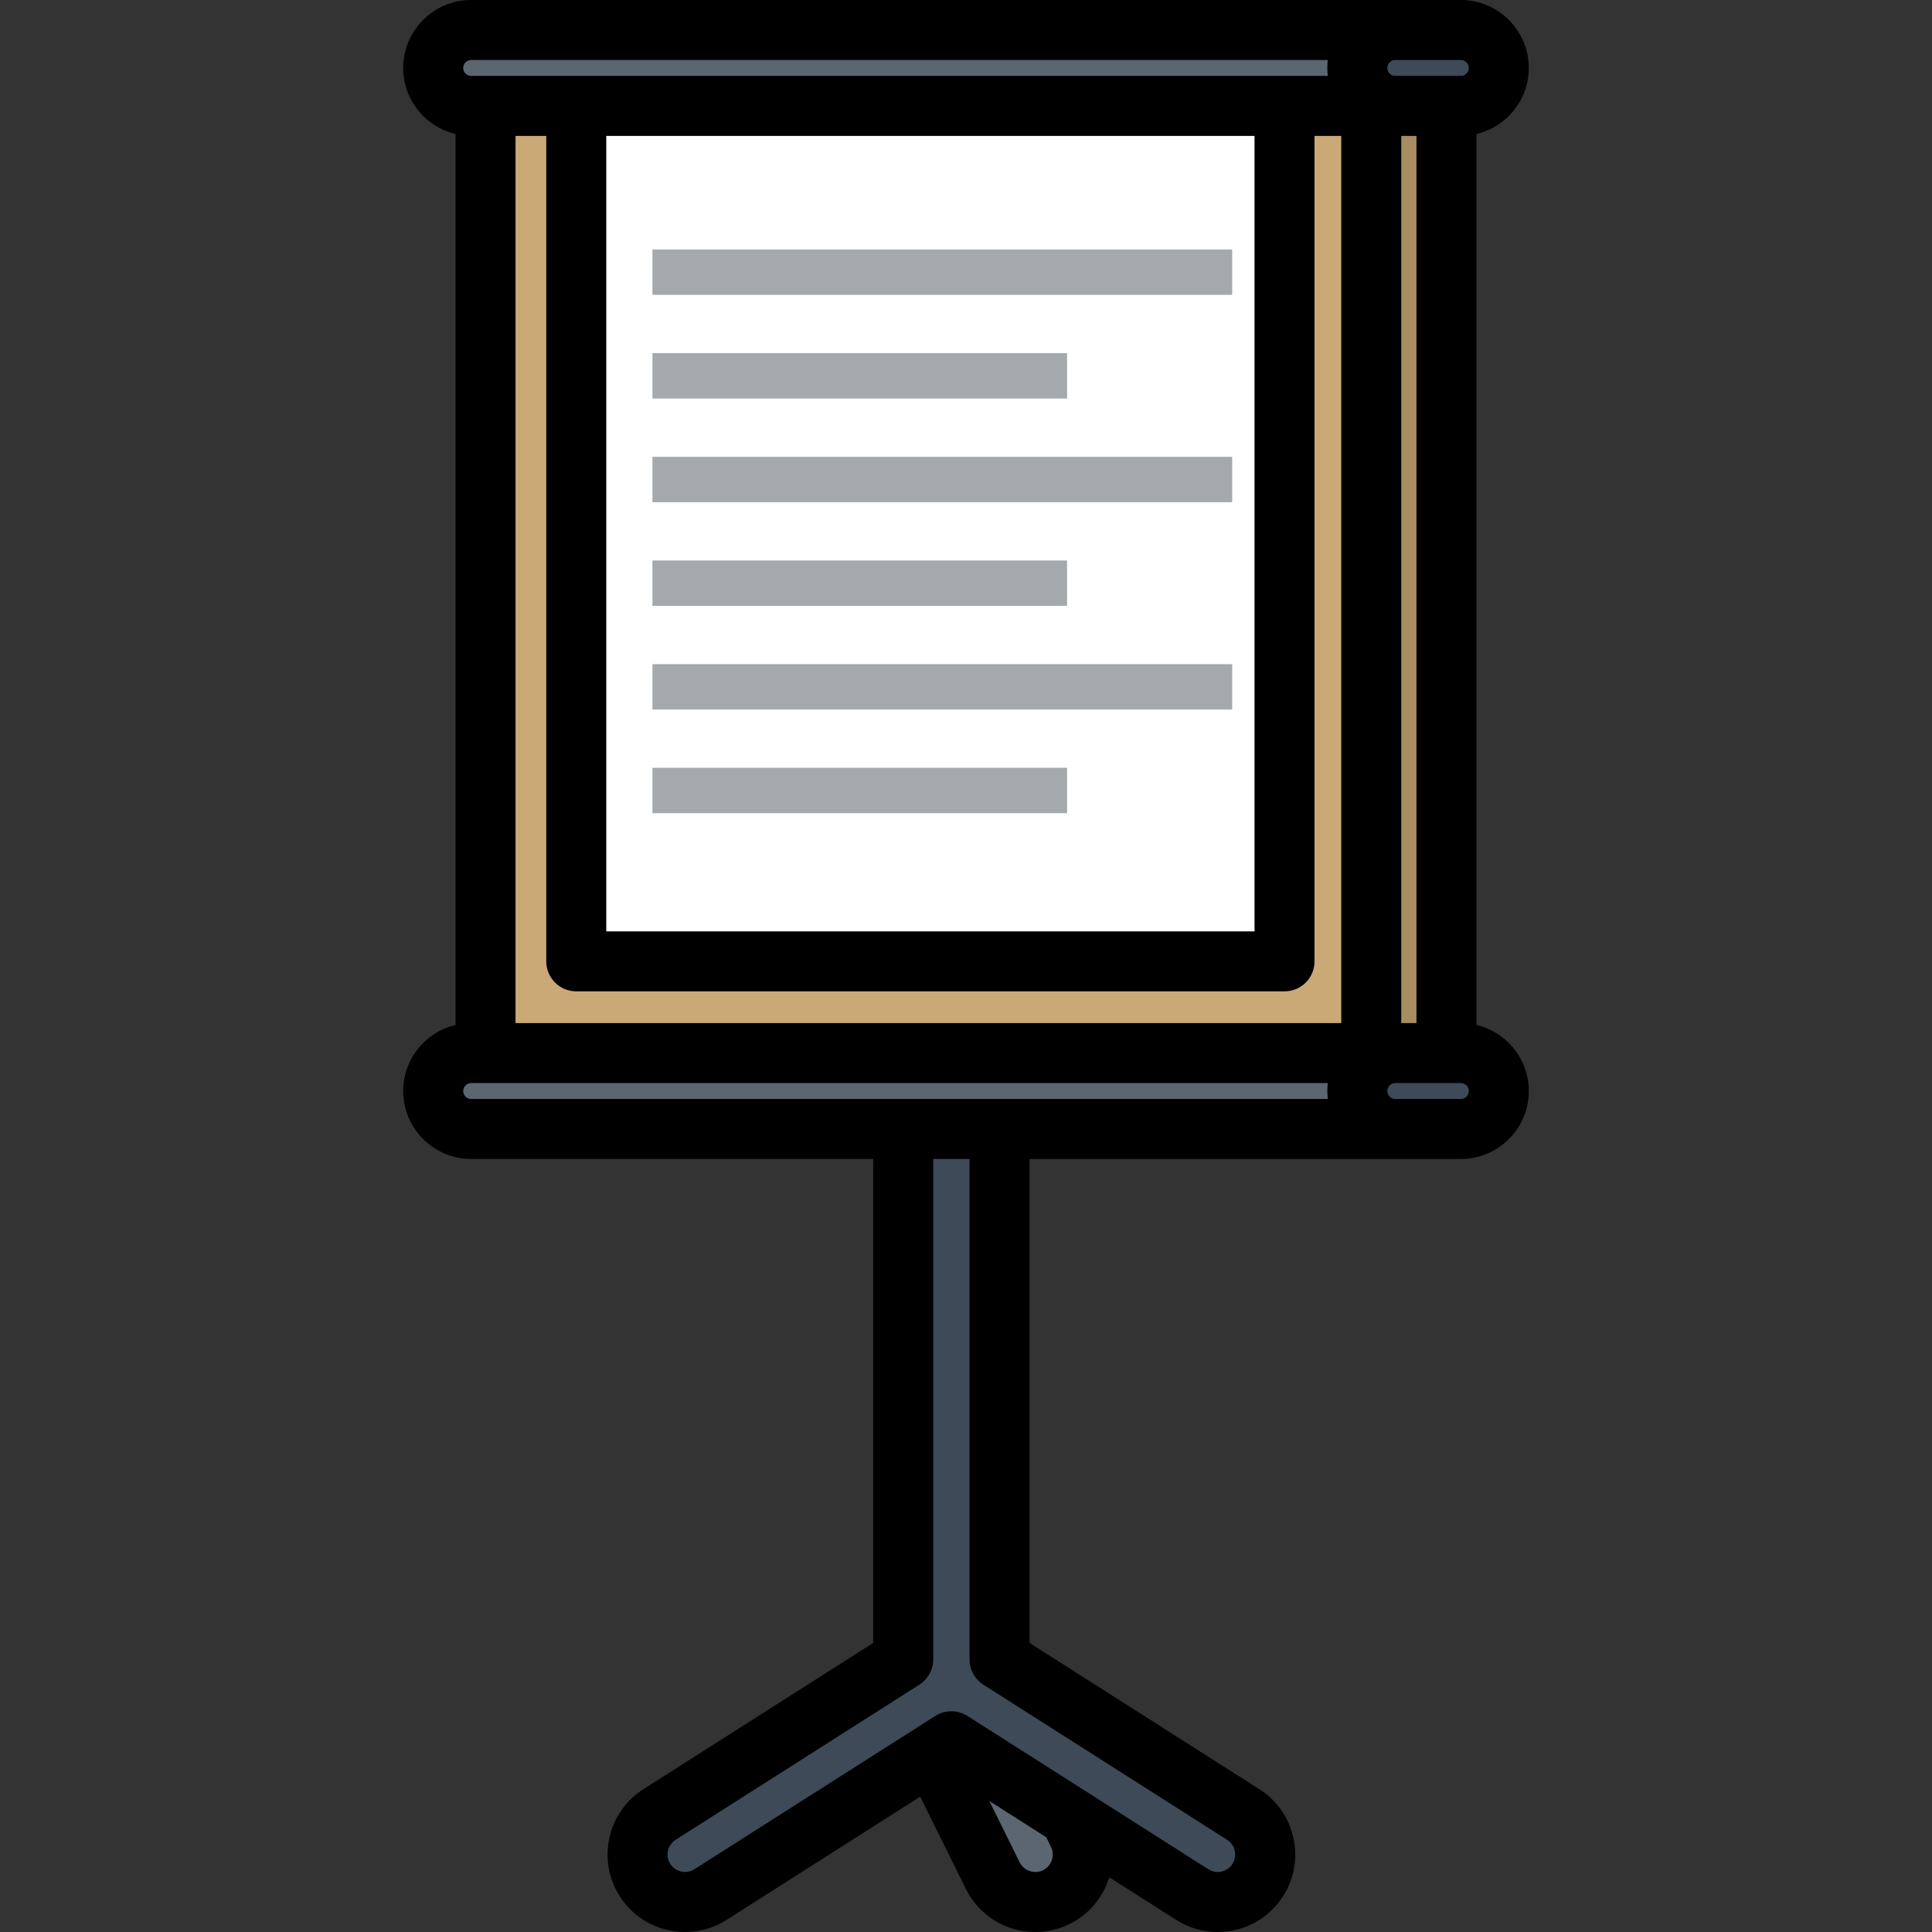 <?xml version="1.0" encoding="iso-8859-1"?>
<!-- Uploaded to: SVG Repo, www.svgrepo.com, Generator: SVG Repo Mixer Tools -->
<svg version="1.1" id="Layer_1" xmlns="http://www.w3.org/2000/svg" xmlns:xlink="http://www.w3.org/1999/xlink" 
	 viewBox="0 0 512.001 512.001" xml:space="preserve">
<rect x="0" y="0" width="512.001" height="512.001" fill="#333333" stroke="none"/>
<rect x="142.236" y="28.065" style="fill:#A88D63;" width="241.096" height="251.007"/>
<rect x="128.667" y="28.065" style="fill:#CAA977;" width="241.085" height="251.007"/>
<rect x="152.72" y="28.065" style="fill:#FFFFFF;" width="192.991" height="226.7"/>
<path style="fill:#5C6670;" d="M373.574,7.95c5.554,0,10.056,4.501,10.056,10.056c0,5.557-4.502,10.058-10.056,10.058H124.861
	c-5.555,0-10.058-4.501-10.058-10.058c0-5.555,4.504-10.056,10.058-10.056H373.574z"/>
<path style="fill:#3E4A57;" d="M387.139,7.95c5.554,0,10.057,4.501,10.057,10.056c0,5.557-4.503,10.058-10.057,10.058H369.76
	c-5.554,0-10.056-4.501-10.056-10.058c0-5.555,4.502-10.056,10.056-10.056H387.139z"/>
<path style="fill:#5C6670;" d="M373.574,279.074c5.554,0,10.056,4.504,10.056,10.058c0,5.554-4.502,10.057-10.056,10.057H124.861
	c-5.555,0-10.058-4.503-10.058-10.057c0-5.554,4.504-10.058,10.058-10.058H373.574z"/>
<path style="fill:#3E4A57;" d="M387.139,279.074c5.554,0,10.057,4.504,10.057,10.058c0,5.554-4.503,10.057-10.057,10.057H369.76
	c-5.554,0-10.056-4.503-10.056-10.057c0-5.554,4.502-10.058,10.056-10.058H387.139z"/>
<g>
	<rect x="172.903" y="66.115" style="fill:#A4A9AD;" width="153.642" height="12.027"/>
	<rect x="172.903" y="93.591" style="fill:#A4A9AD;" width="109.884" height="12.027"/>
	<rect x="172.903" y="121.067" style="fill:#A4A9AD;" width="153.642" height="12.026"/>
	<rect x="172.903" y="148.533" style="fill:#A4A9AD;" width="109.884" height="12.026"/>
	<rect x="172.903" y="176.009" style="fill:#A4A9AD;" width="153.642" height="12.028"/>
	<rect x="172.903" y="203.475" style="fill:#A4A9AD;" width="109.884" height="12.029"/>
</g>
<path style="fill:#5C6670;" d="M274.377,504.05c-4.632,0-9.087-2.567-11.282-6.998L240.85,452.13
	c-3.083-6.225-0.535-13.77,5.689-16.851c6.221-3.089,13.77-0.538,16.854,5.687l22.245,44.921c3.083,6.225,0.535,13.77-5.687,16.853
	C278.156,503.631,276.252,504.05,274.377,504.05z"/>
<path style="fill:#3E4A57;" d="M329.464,480.859l-64.577-41.095V299.188h-25.532v140.575l-64.576,41.095
	c-5.86,3.731-7.588,11.504-3.86,17.362c2.398,3.768,6.467,5.828,10.623,5.828c2.311,0,4.647-0.637,6.741-1.969l63.836-40.623
	l63.839,40.623c2.091,1.332,4.43,1.969,6.74,1.969c4.155,0,8.226-2.06,10.623-5.828
	C337.051,492.363,335.324,484.591,329.464,480.859z"/>
<path d="M391.278,271.624V35.516c7.938-1.877,13.869-9.006,13.869-17.51C405.146,8.078,397.069,0,387.139,0H124.861
	c-9.929,0-18.008,8.078-18.008,18.006c0,8.503,5.931,15.631,13.87,17.51v236.108c-7.938,1.877-13.87,9.005-13.87,17.508
	c0,9.929,8.079,18.008,18.008,18.008h106.544v128.26l-60.895,38.753c-9.548,6.078-12.372,18.791-6.297,28.337
	c3.79,5.955,10.268,9.511,17.331,9.511c3.901,0,7.708-1.111,11.01-3.212l51.312-32.654l12.107,24.448
	c3.49,7.044,10.543,11.419,18.407,11.419c3.139,0,6.288-0.739,9.103-2.135c5.247-2.6,8.876-7.163,10.479-12.361l17.729,11.282
	c3.3,2.102,7.109,3.214,11.013,3.214c7.064,0,13.542-3.555,17.33-9.51c2.944-4.625,3.91-10.12,2.721-15.473
	c-1.189-5.352-4.392-9.92-9.019-12.866l-60.894-38.753V307.14h114.302c9.929,0,18.007-8.079,18.007-18.008
	C405.146,280.629,399.216,273.501,391.278,271.624z M124.861,15.901h227.027c-0.081,0.691-0.134,1.392-0.134,2.105
	c0,0.714,0.053,1.415,0.135,2.107H124.861c-1.162,0-2.107-0.946-2.107-2.107C122.753,16.845,123.699,15.901,124.861,15.901z
	 M332.463,36.015v210.804H160.669V36.015H332.463z M276.419,495.619c-0.643,0.319-1.33,0.48-2.042,0.48
	c-1.778,0-3.371-0.988-4.159-2.576l-8.045-16.244l15.081,9.597l1.259,2.541C279.647,491.703,278.708,494.485,276.419,495.619z
	 M325.195,487.566c1.043,0.664,1.766,1.695,2.034,2.9c0.267,1.205,0.05,2.443-0.615,3.489c-0.854,1.343-2.318,2.143-3.914,2.143
	c-0.871,0-1.725-0.25-2.472-0.726l-63.839-40.623c-2.605-1.658-5.933-1.658-8.537,0l-63.836,40.623
	c-0.757,0.481-1.589,0.726-2.473,0.726c-1.596,0-3.06-0.802-3.916-2.146c-1.37-2.152-0.731-5.016,1.42-6.387l64.576-41.096
	c2.293-1.459,3.682-3.989,3.682-6.707V307.14h9.632v132.624c0,2.718,1.39,5.248,3.683,6.707L325.195,487.566z M124.861,291.239
	c-1.162,0-2.107-0.946-2.107-2.107c0-1.162,0.946-2.105,2.107-2.105h227.027c-0.081,0.692-0.134,1.392-0.134,2.105
	c0,0.714,0.053,1.415,0.135,2.107H124.861z M355.45,271.126H136.622V36.015h8.146v218.754c0,4.392,3.56,7.95,7.95,7.95h187.695
	c4.392,0,7.95-3.559,7.95-7.95V36.015h7.086V271.126z M387.139,291.239H369.76c-1.162,0-2.105-0.946-2.105-2.107
	c0-1.162,0.944-2.105,2.105-2.105h17.379c1.162,0,2.106,0.944,2.106,2.105C389.246,290.294,388.301,291.239,387.139,291.239z
	 M371.351,271.126V36.015h4.027v235.111L371.351,271.126L371.351,271.126z M387.139,20.114H369.76c-1.162,0-2.105-0.946-2.105-2.107
	s0.944-2.105,2.105-2.105h17.379c1.162,0,2.106,0.944,2.106,2.105C389.246,19.169,388.301,20.114,387.139,20.114z"/>
</svg>